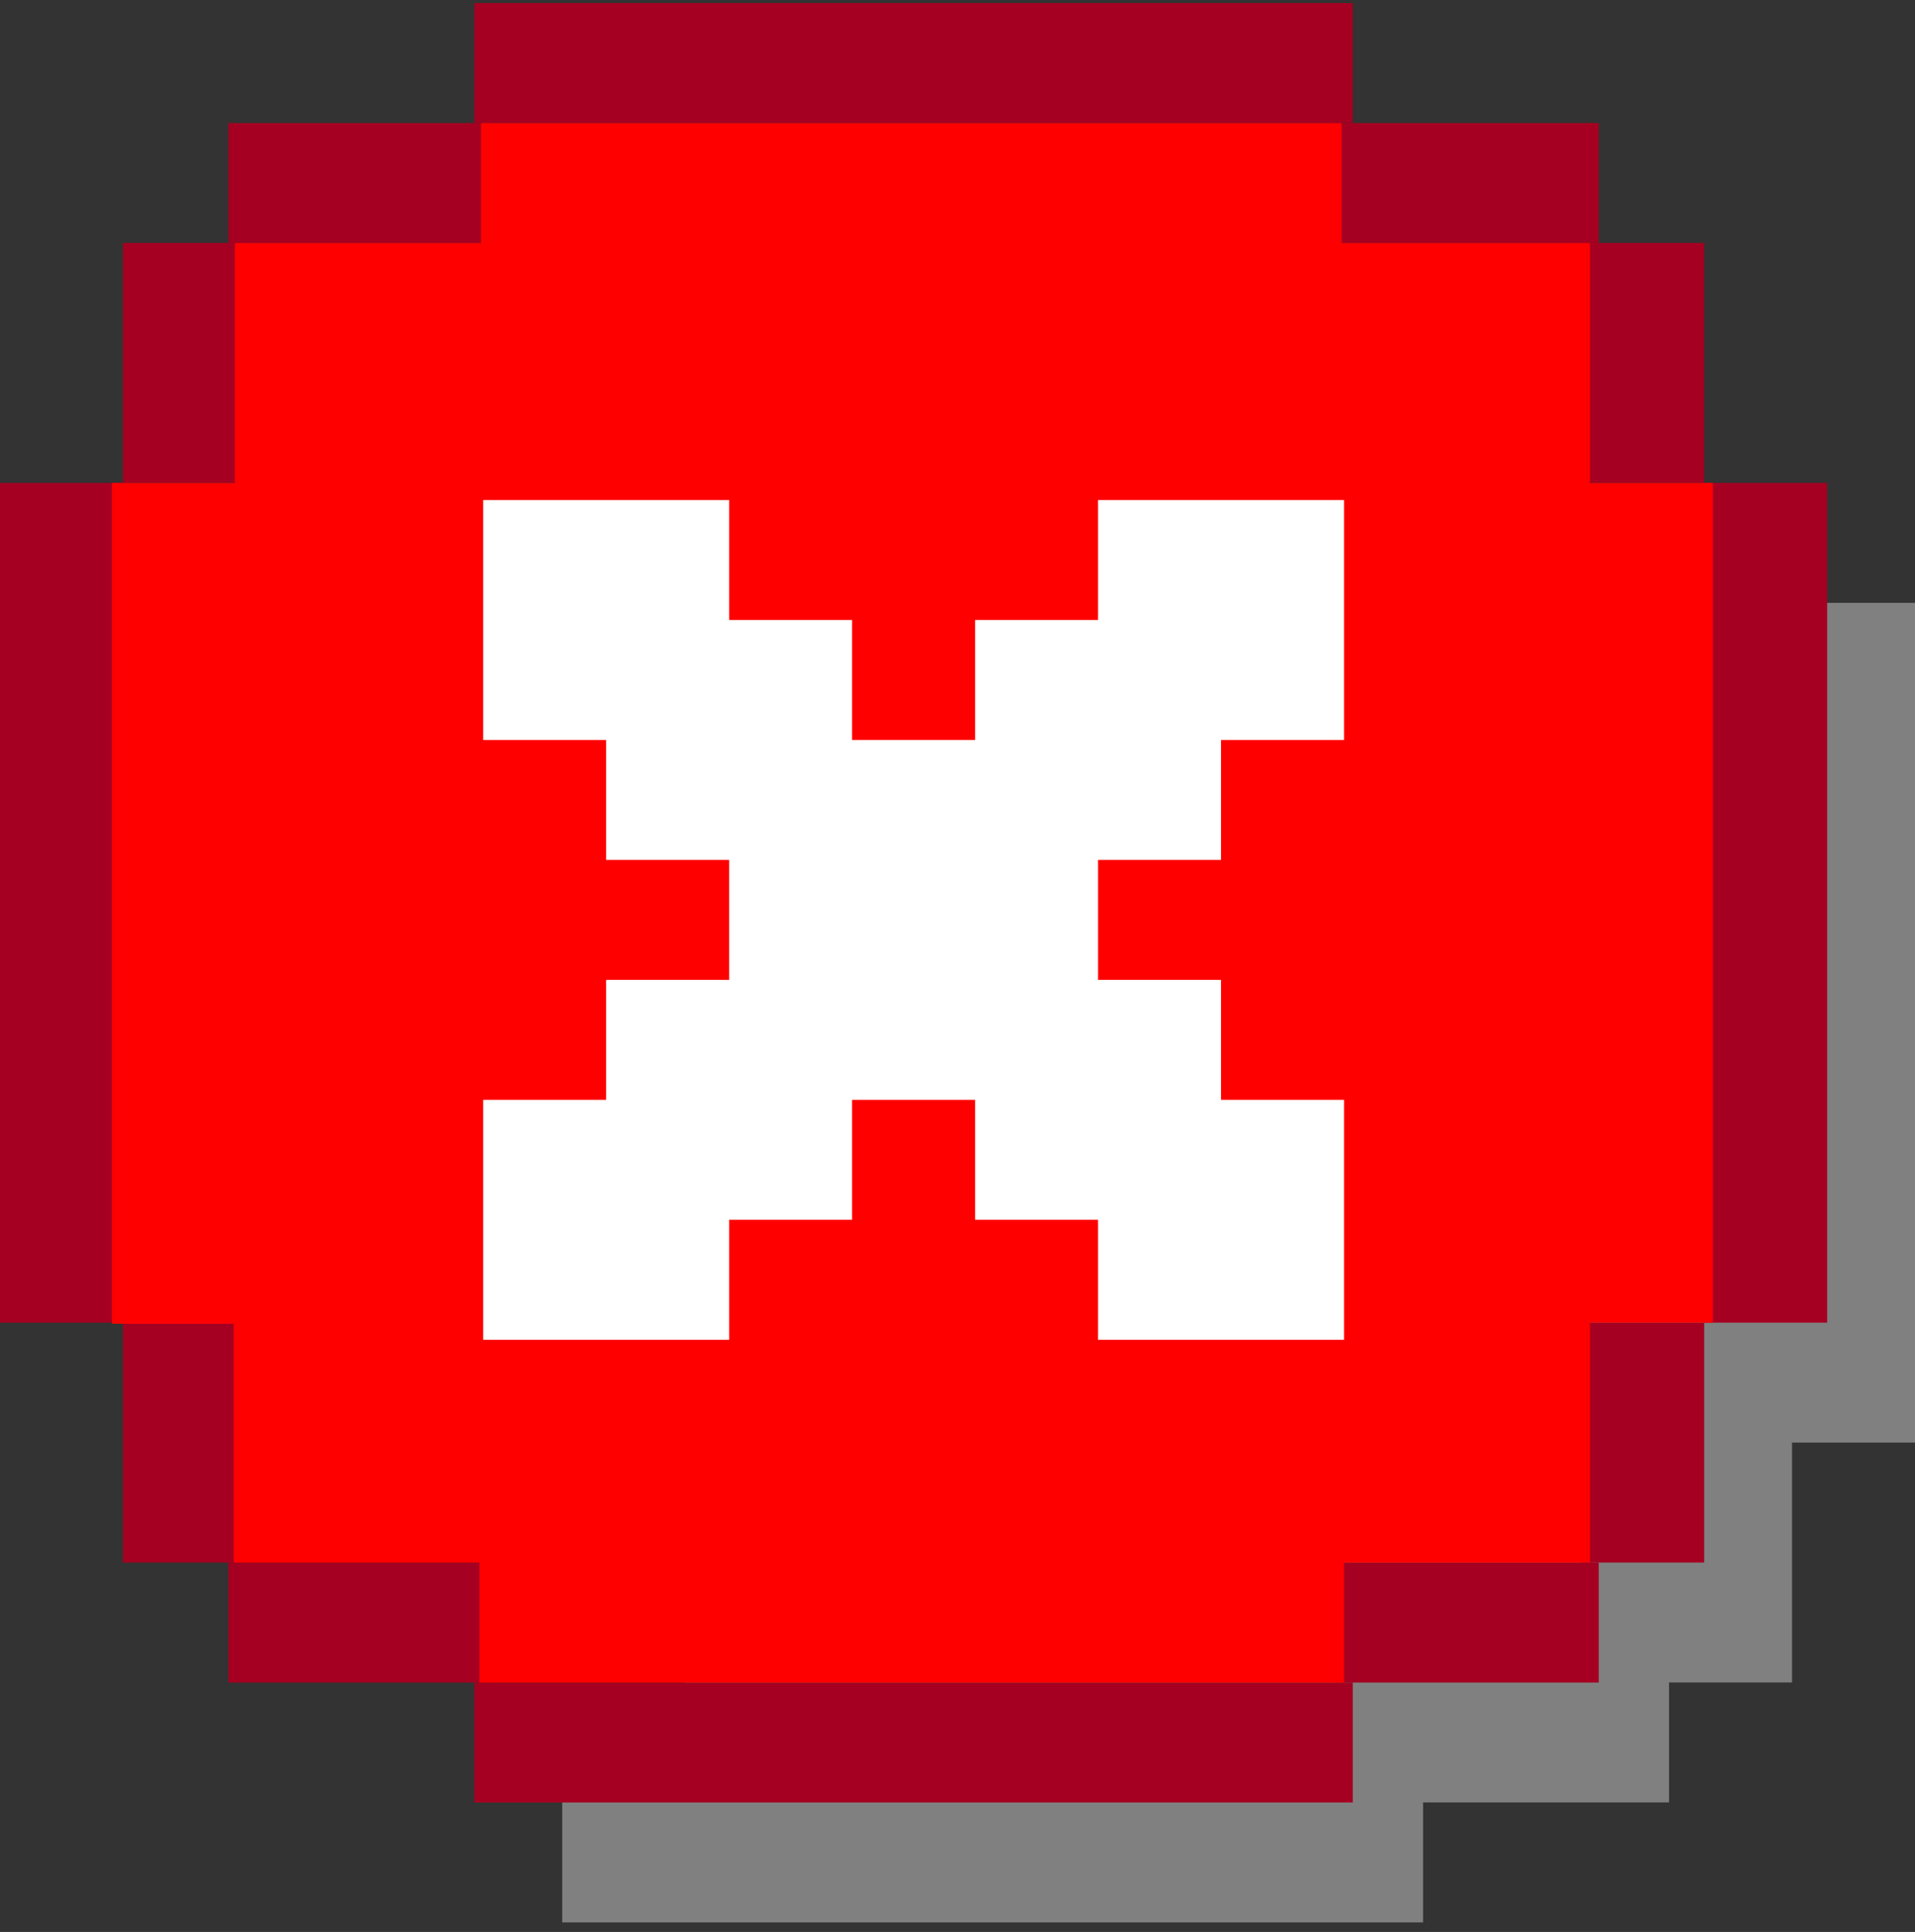 <svg width="114" height="115" viewBox="0 0 114 115" fill="none" xmlns="http://www.w3.org/2000/svg">
<rect x="0" y="0" width="114" height="115" fill="#333333" stroke="none"/>
<path d="M33.468 114.433V107.292L106.679 35.885H114V85.87H106.679V100.151H99.358V107.292H84.716V114.433H33.468Z" fill="#808080"/>
<rect x="13.597" y="7.325" width="15.688" height="7.141" fill="#A50021"/>
<rect x="29.284" y="100.154" width="15.688" height="7.141" transform="rotate(-180 29.284 100.154)" fill="#A50021"/>
<rect x="95.174" y="100.154" width="15.688" height="7.141" transform="rotate(-180 95.174 100.154)" fill="#A50021"/>
<rect x="14.643" y="14.46" width="14.281" height="7.321" transform="rotate(90 14.643 14.46)" fill="#A50021"/>
<rect x="101.449" y="14.46" width="14.281" height="7.321" transform="rotate(90 101.449 14.46)" fill="#A50021"/>
<rect x="7.321" y="93.011" width="14.281" height="7.321" transform="rotate(-90 7.321 93.011)" fill="#A50021"/>
<rect x="94.128" y="93.011" width="14.281" height="7.321" transform="rotate(-90 94.128 93.011)" fill="#A50021"/>
<rect x="7.321" y="28.745" width="49.985" height="7.321" transform="rotate(90 7.321 28.745)" fill="#A50021"/>
<rect x="108.771" y="28.745" width="49.985" height="7.321" transform="rotate(90 108.771 28.745)" fill="#A50021"/>
<rect x="79.486" y="7.325" width="15.688" height="7.141" fill="#A50021"/>
<rect x="28.238" y="100.154" width="52.294" height="7.141" fill="#A50021"/>
<rect x="28.238" y="0.182" width="52.294" height="7.141" fill="#A50021"/>
<path d="M6.667 28.747V78.263V78.795H13.915V93.014H28.538V100.155H80.009V93.014H94.651V78.732H101.972V28.747H94.651V14.466H79.867V7.325H28.634V14.466H13.984V28.747H6.667Z" fill="#FF0000"/>
<path d="M28.762 79.75H43.404V72.609H50.725V65.468H58.046V72.609H65.367V79.75H80.01V65.468H72.688V58.328H65.367V51.187H72.688V44.046H80.01V29.765H65.367V36.905H58.046V44.046H50.725V36.905H43.404V29.765H28.762V44.046H36.083V51.187H43.404V58.328H36.083V65.468H28.762V79.75Z" fill="white"/>
</svg>
